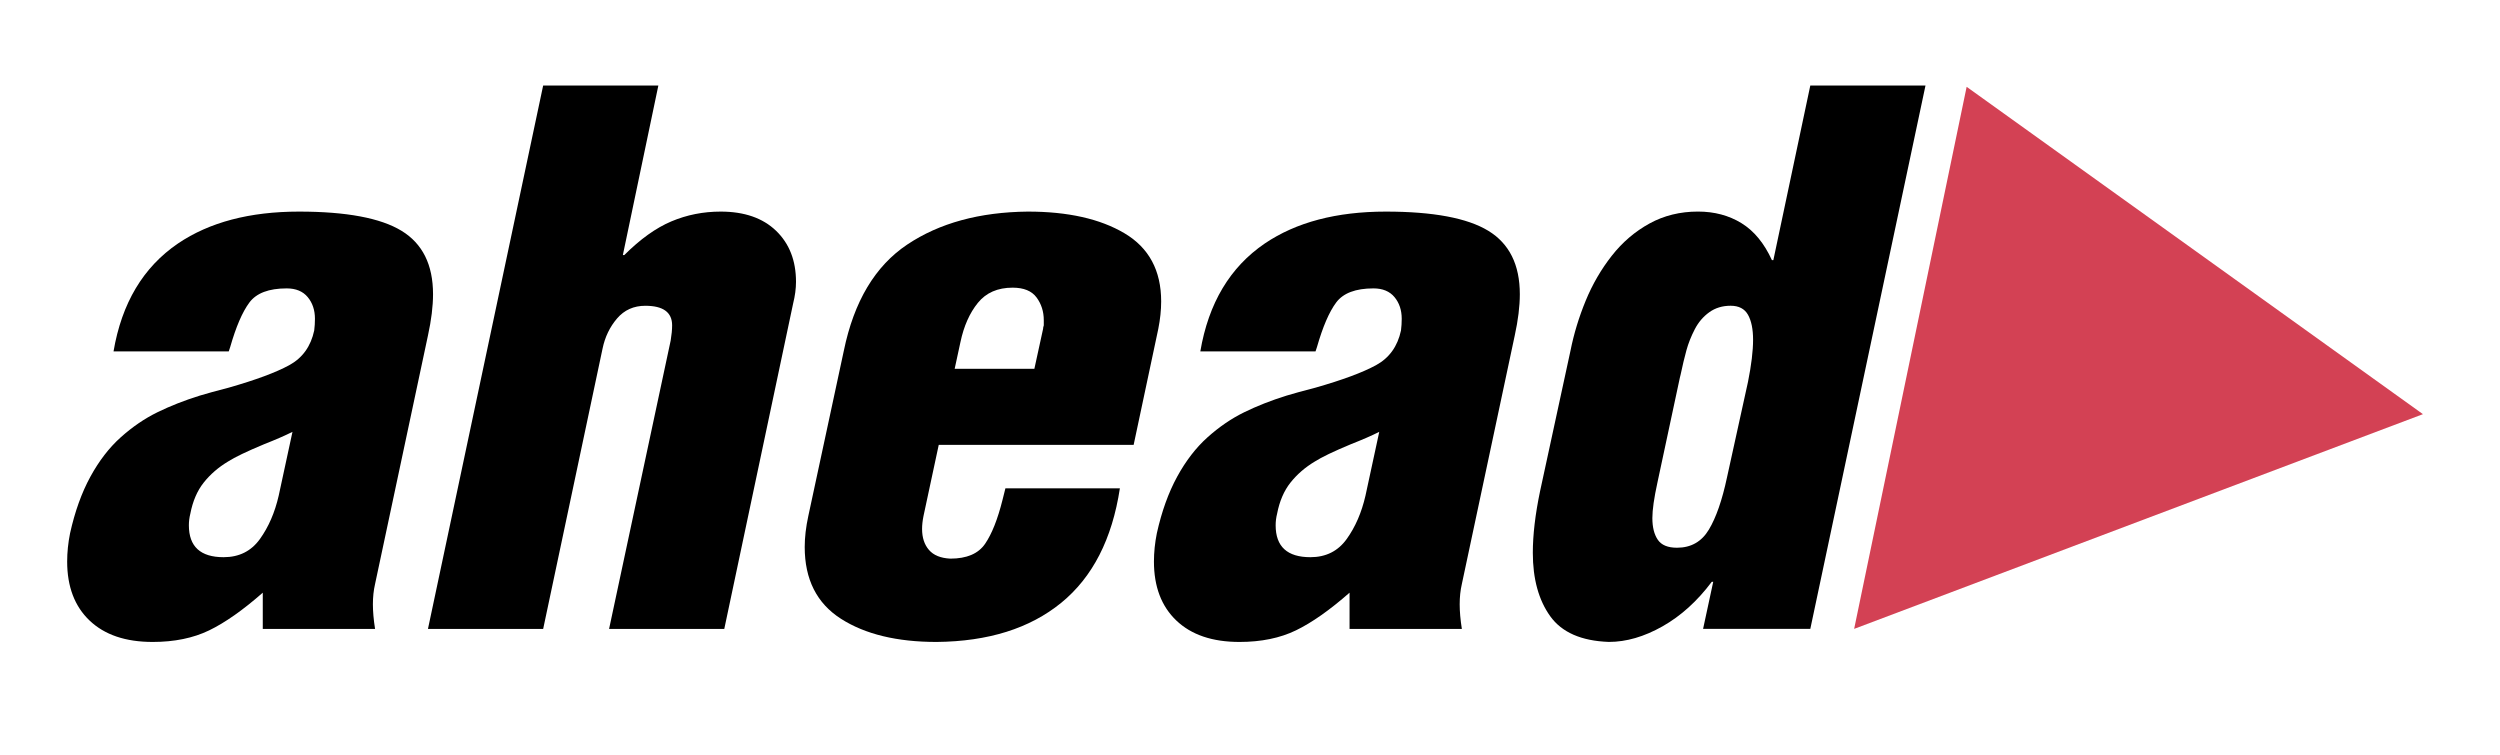 <?xml version="1.0" encoding="UTF-8"?>
<!DOCTYPE svg  PUBLIC '-//W3C//DTD SVG 1.1//EN'  'http://www.w3.org/Graphics/SVG/1.1/DTD/svg11.dtd'>
<svg enable-background="new 0 0 400.673 121" version="1.1" viewBox="0 0 400.67 121" xml:space="preserve" xmlns="http://www.w3.org/2000/svg">
<polygon points="297.16 100.79 315.19 13.914 388.32 66.377" fill="#D34154"/>

	<path d="m42.114 94.989c-3.175 2.787-6.038 4.801-8.592 6.038s-5.574 1.857-9.057 1.857c-4.336 0-7.703-1.143-10.102-3.425-2.4-2.282-3.599-5.438-3.599-9.463 0-1.469 0.154-2.979 0.464-4.528 0.773-3.483 1.858-6.502 3.251-9.057 1.394-2.554 3.019-4.663 4.877-6.328 1.858-1.664 3.812-2.999 5.864-4.006 2.05-1.005 4.314-1.896 6.793-2.671 1.005-0.308 2.554-0.735 4.645-1.277 4.334-1.238 7.565-2.438 9.695-3.6 2.128-1.161 3.463-3.019 4.006-5.574 0.077-0.619 0.116-1.237 0.116-1.858 0-1.393-0.388-2.554-1.161-3.483-0.774-0.929-1.897-1.394-3.367-1.394-2.865 0-4.859 0.755-5.98 2.265-1.123 1.509-2.148 3.89-3.077 7.141l-0.232 0.696h-18.464c1.315-7.74 4.761-13.507 10.334-17.301 5.031-3.406 11.496-5.109 19.392-5.109 7.585 0 13.063 1.027 16.43 3.077 3.367 2.052 5.051 5.439 5.051 10.16 0 1.936-0.272 4.142-0.813 6.619l-8.477 39.827c-0.232 1.007-0.348 2.09-0.348 3.251s0.116 2.478 0.348 3.948h-17.997v-5.805zm4.761-25.778c-1.239 0.62-2.749 1.277-4.528 1.974-2.787 1.161-4.723 2.09-5.806 2.787-1.549 0.929-2.845 2.052-3.89 3.368-1.045 1.317-1.761 2.981-2.148 4.993-0.156 0.621-0.232 1.239-0.232 1.858 0 3.407 1.857 5.109 5.573 5.109 2.477 0 4.413-0.967 5.806-2.903 1.394-1.934 2.398-4.256 3.019-6.967l2.206-10.219z"/>
	<path d="m99.823 40.879h0.232c2.554-2.555 5.069-4.354 7.547-5.399 2.477-1.045 5.109-1.568 7.896-1.568 3.792 0 6.753 1.027 8.883 3.077 2.128 2.052 3.193 4.781 3.193 8.186 0 1.085-0.156 2.246-0.464 3.483l-11.031 52.136h-18.462l9.87-46.214c0.154-0.929 0.232-1.742 0.232-2.438 0-2.09-1.434-3.135-4.296-3.135-1.858 0-3.367 0.678-4.528 2.032-1.161 1.355-1.936 2.961-2.322 4.819l-9.521 44.937h-18.464l18.462-87.086h18.462l-5.689 27.17z"/>
	<path d="m150.45 71.301-2.438 11.379c-0.156 0.774-0.232 1.471-0.232 2.09 0 1.394 0.367 2.517 1.103 3.367 0.735 0.853 1.876 1.317 3.425 1.394 2.631 0 4.489-0.793 5.574-2.38 1.083-1.585 2.012-3.928 2.787-7.025l0.465-1.858h18.346c-1.239 8.128-4.374 14.244-9.405 18.346-5.033 4.104-11.689 6.192-19.972 6.27-6.348 0-11.457-1.239-15.327-3.715-3.872-2.477-5.806-6.309-5.806-11.496 0-1.547 0.192-3.211 0.581-4.993l5.689-26.474c1.626-7.896 5.011-13.566 10.16-17.011 5.147-3.443 11.592-5.205 19.333-5.283 6.425 0 11.592 1.161 15.501 3.483 3.908 2.322 5.864 5.962 5.864 10.915 0 1.394-0.156 2.865-0.464 4.412l-3.948 18.579h-31.236zm15.327-12.192 1.393-6.387c0-0.154 0.038-0.348 0.116-0.581v-0.813c0-1.394-0.388-2.613-1.161-3.658-0.775-1.045-2.052-1.567-3.832-1.567-2.4 0-4.258 0.813-5.574 2.438-1.317 1.625-2.246 3.715-2.787 6.27l-0.929 4.296h12.774z"/>
	<path d="m216.29 94.989c-3.175 2.787-6.038 4.801-8.592 6.038s-5.574 1.857-9.057 1.857c-4.336 0-7.703-1.143-10.102-3.425-2.4-2.282-3.599-5.438-3.599-9.463 0-1.469 0.154-2.979 0.464-4.528 0.773-3.483 1.858-6.502 3.251-9.057 1.394-2.554 3.019-4.663 4.877-6.328 1.858-1.664 3.812-2.999 5.864-4.006 2.05-1.005 4.314-1.896 6.793-2.671 1.005-0.308 2.554-0.735 4.645-1.277 4.334-1.238 7.565-2.438 9.695-3.6 2.128-1.161 3.463-3.019 4.006-5.574 0.077-0.619 0.116-1.237 0.116-1.858 0-1.393-0.388-2.554-1.161-3.483-0.774-0.929-1.897-1.394-3.367-1.394-2.865 0-4.859 0.755-5.98 2.265-1.123 1.509-2.148 3.89-3.077 7.141l-0.232 0.696h-18.462c1.315-7.74 4.761-13.507 10.334-17.301 5.031-3.406 11.496-5.109 19.392-5.109 7.585 0 13.063 1.027 16.43 3.077 3.367 2.052 5.051 5.439 5.051 10.16 0 1.936-0.272 4.142-0.813 6.619l-8.477 39.827c-0.232 1.007-0.348 2.09-0.348 3.251s0.116 2.478 0.348 3.948h-17.998v-5.805zm4.761-25.778c-1.239 0.62-2.749 1.277-4.528 1.974-2.787 1.161-4.723 2.09-5.806 2.787-1.549 0.929-2.845 2.052-3.89 3.368-1.045 1.317-1.761 2.981-2.148 4.993-0.156 0.621-0.232 1.239-0.232 1.858 0 3.407 1.857 5.109 5.573 5.109 2.477 0 4.413-0.967 5.806-2.903 1.394-1.934 2.398-4.256 3.019-6.967l2.206-10.219z"/>
	<path d="m272.95 100.79 1.625-7.547h-0.232c-2.322 3.097-4.955 5.477-7.896 7.141-2.943 1.664-5.806 2.496-8.593 2.496-4.412-0.156-7.547-1.529-9.405-4.122-1.858-2.592-2.787-5.979-2.787-10.16 0-2.863 0.386-6.154 1.161-9.87l4.877-22.526c0.541-2.709 1.354-5.379 2.438-8.012 1.083-2.631 2.477-5.031 4.18-7.199 1.702-2.166 3.715-3.89 6.038-5.167s4.915-1.916 7.78-1.916c2.631 0 4.953 0.621 6.967 1.858 2.012 1.239 3.638 3.213 4.877 5.922h0.232l5.922-27.983h18.462l-18.462 87.086h-17.184zm-7.316-23.455c-0.542 2.478-0.813 4.374-0.813 5.689 0 1.472 0.29 2.633 0.871 3.483 0.581 0.853 1.605 1.277 3.077 1.277 2.244 0 3.948-0.967 5.109-2.903 1.161-1.934 2.128-4.721 2.903-8.36l3.368-15.327c0.541-2.708 0.813-4.953 0.813-6.735 0-1.702-0.272-3.037-0.813-4.006-0.542-0.967-1.472-1.451-2.787-1.451-1.317 0-2.458 0.348-3.425 1.045-0.969 0.697-1.742 1.607-2.322 2.729-0.581 1.123-1.027 2.246-1.335 3.368-0.31 1.123-0.62 2.42-0.929 3.89l-0.116 0.464-3.601 16.837z"/>

<rect width="400.67" height="121" fill="none"/>
</svg>
